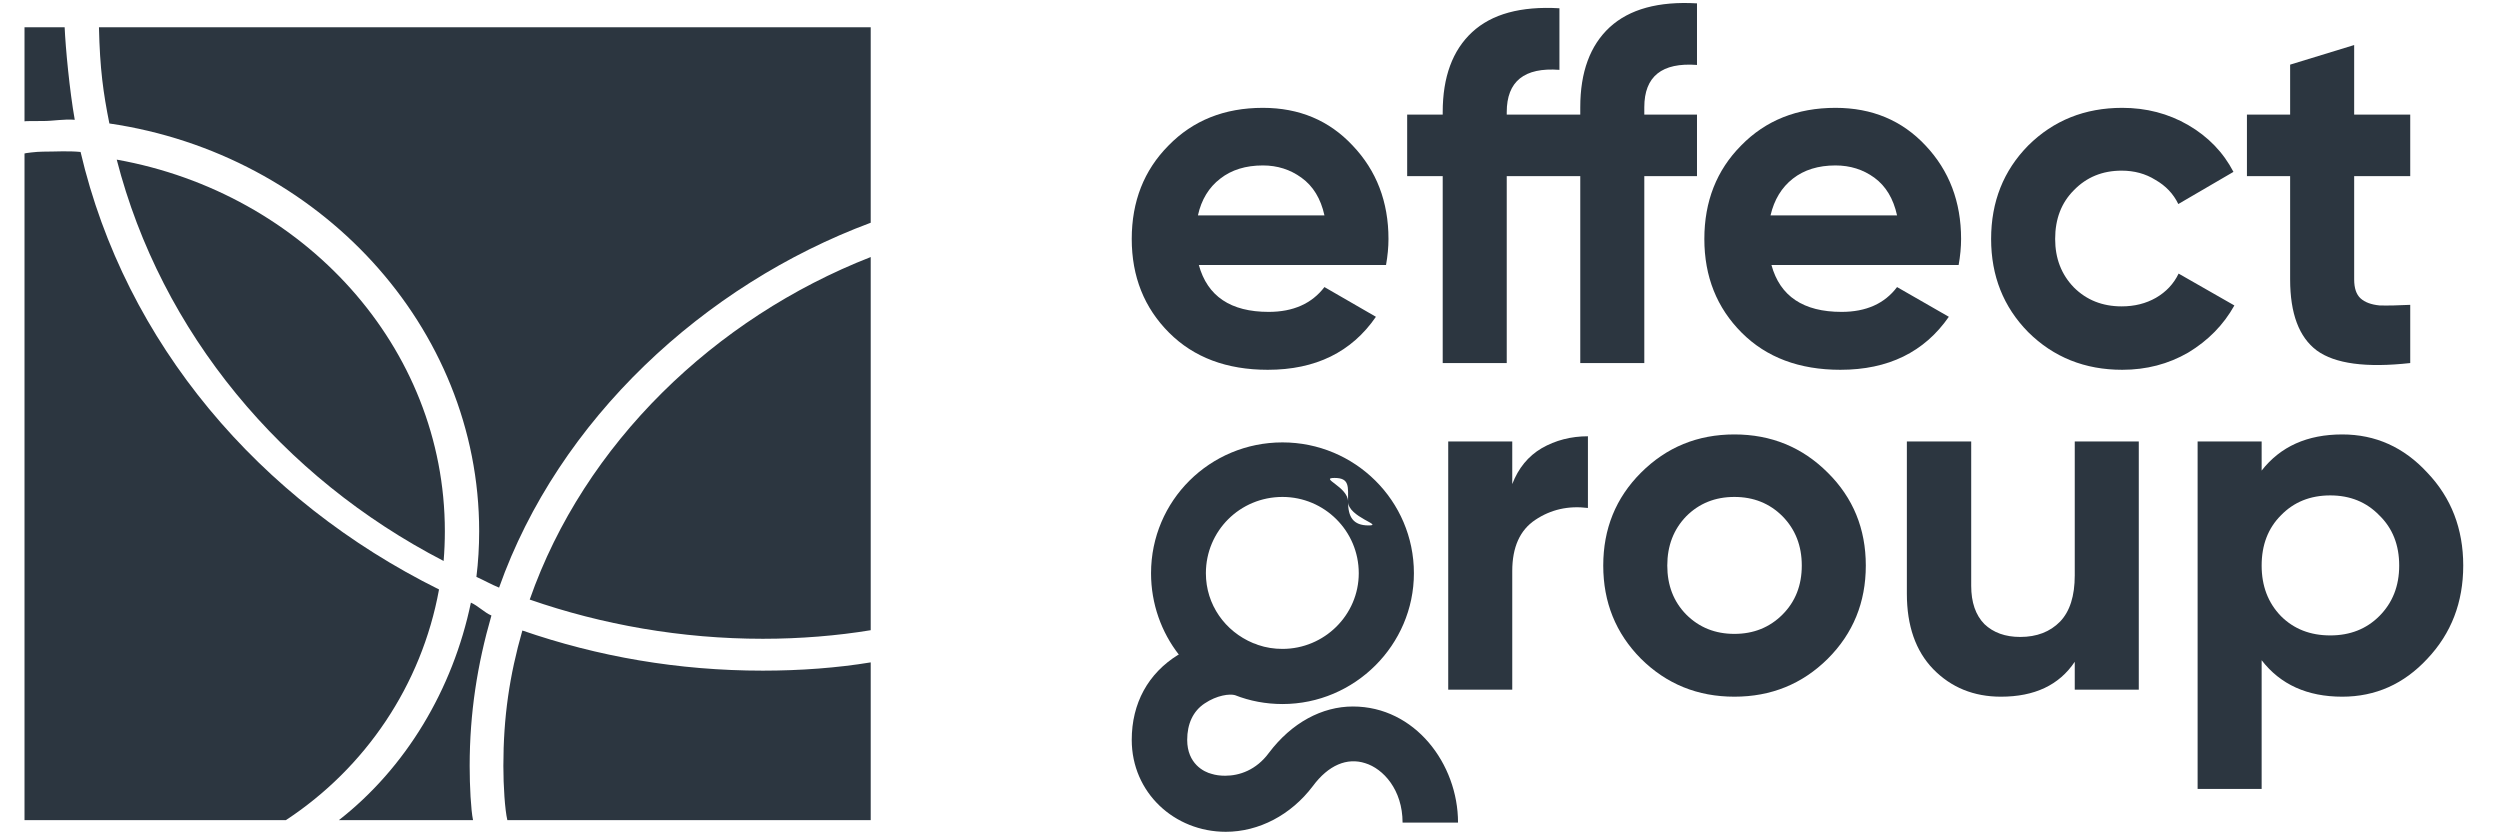 <?xml version="1.0" encoding="UTF-8"?>
<svg xmlns="http://www.w3.org/2000/svg" version="1.2" viewBox="0 0 816 272" width="816" height="272">
  <title>logo-svg</title>
  <style>
		.s0 { fill: #2c3640 } 
	</style>
  <path id="Layer" fill-rule="evenodd" class="s0" d="m441.6 230.6c20.2 0 34.3 18.7 34.3 37.9h-18.1c0-10.7-6.3-17.6-12.2-19.4-5.9-1.9-12 0.6-17.1 7.5-7.1 9.4-17.6 14.9-28.4 14.9-16.8 0-30.7-12.8-30.7-30 0-11.9 5.3-21.7 15.2-27.8h0.2c-5.7-7.3-9.1-16.6-9.1-26.6 0-23.7 19.2-42.7 42.9-42.7 23.6 0 42.9 19 42.9 42.7 0 23.4-19.3 42.7-42.9 42.7-5.4 0-10.7-1-15.5-2.9-1.7-0.5-5.9 0-9.9 2.7-3.8 2.5-5.7 6.7-5.7 11.9 0 7.8 5.5 10.5 8 11.1q1.9 0.6 4.4 0.6c4.6 0 10.1-1.8 14.3-7.5 7.4-9.8 17.3-15.1 27.4-15.1zm-1.6-66.9c0-4.8 0.6-7.7-4.4-7.7-5.1 0 4.4 2.9 4.4 7.7 0 5.1 1.7 7.8 6.7 7.8 5.1 0-6.7-2.7-6.7-7.8zm-21.4-1.5c-13.9 0-25 11.1-25 24.9 0 10.3 6.3 19 15.4 22.8 0.6 0.2 1.2 0.4 1.6 0.6 2.6 0.9 5.3 1.3 8 1.3 13.7 0 24.9-11.1 24.9-24.7 0-13.8-11.2-24.9-24.9-24.9z"></path>
  <path id="Layer" fill-rule="evenodd" class="s0" d="m764.5 141.8q16.3 0 27.8 12.5 11.7 12.3 11.7 30.3 0 18-11.7 30.4-11.5 12.4-27.8 12.4-17.1 0-26.3-11.9v42h-20.9v-113.4h20.9v9.5q9.2-11.8 26.3-11.8zm-20 59.3q6.3 6.3 16.1 6.3 9.7 0 16-6.3 6.5-6.5 6.5-16.5 0-10.1-6.5-16.4-6.3-6.5-16-6.5-9.8 0-16.1 6.5-6.3 6.3-6.3 16.4 0 10 6.3 16.5z"></path>
  <path id="Layer" class="s0" d="m677.2 144.1h20.9v81h-20.9v-9.1q-7.6 11.4-24.1 11.4-13.3 0-22.1-9-8.6-8.9-8.6-24.6v-49.7h21v47.1q0 8.1 4.3 12.5 4.4 4.2 11.7 4.2 8.1 0 13-5 4.8-5 4.8-15.1z"></path>
  <path id="Layer" fill-rule="evenodd" class="s0" d="m596.6 215q-12.5 12.4-30.5 12.4-18 0-30.5-12.4-12.3-12.4-12.3-30.4 0-18 12.3-30.3 12.5-12.5 30.5-12.5 18 0 30.5 12.5 12.4 12.3 12.4 30.3 0 18-12.4 30.4zm-46.2-14.4q6.3 6.3 15.7 6.3 9.4 0 15.7-6.3 6.3-6.3 6.3-16 0-9.7-6.3-16.1-6.3-6.3-15.7-6.3-9.4 0-15.7 6.3-6.2 6.4-6.2 16.1 0 9.7 6.2 16z"></path>
  <path id="Layer" class="s0" d="m493.6 158q3-7.8 9.6-11.7 6.8-3.9 15.1-3.9v23.4q-9.6-1.2-17.2 3.9-7.5 5-7.5 16.7v38.7h-20.9v-81h20.9z"></path>
  <path id="Layer" class="s0" d="m786.7 57.5h-18.3v33.7q0 4.3 2.1 6.2 2.1 1.9 6.2 2.3 4 0.1 10-0.2v19q-21.6 2.4-30.5-4.1-8.7-6.5-8.7-23.2v-33.7h-14.1v-20.1h14.1v-16.3l20.9-6.4v22.7h18.3z"></path>
  <path id="Layer" class="s0" d="m692.7 120.7q-18.3 0-30.7-12.3-12.1-12.3-12.1-30.4 0-18.2 12.1-30.5 12.4-12.3 30.7-12.3 11.8 0 21.5 5.6 9.8 5.7 14.8 15.3l-18 10.5q-2.4-5-7.5-7.9-4.8-3-11-3-9.4 0-15.6 6.4-6.1 6.1-6.1 15.9 0 9.5 6.1 15.8 6.2 6.2 15.6 6.2 6.3 0 11.2-2.8 5-2.9 7.4-7.9l18.2 10.4q-5.3 9.5-15.1 15.4-9.7 5.6-21.5 5.6z"></path>
  <path id="Layer" fill-rule="evenodd" class="s0" d="m578.2 86.5q4.2 15.3 22.9 15.3 12 0 18.1-8.1l16.9 9.7q-12 17.3-35.4 17.3-20.1 0-32.2-12.1-12.2-12.2-12.2-30.6 0-18.4 12-30.5 12-12.3 30.8-12.3 17.9 0 29.4 12.3 11.6 12.3 11.6 30.5 0 4-0.8 8.5zm-0.3-16.2h41.3q-1.8-8.2-7.4-12.3-5.5-4-12.7-4-8.4 0-13.9 4.3-5.5 4.3-7.3 12z"></path>
  <path id="Layer" class="s0" d="m553.9 21.2q-17.2-1.3-17.2 13.8v2.4h17.2v20.1h-17.2v61h-20.9v-61h-24v61h-20.9v-61h-11.6v-20.1h11.6v-0.8q0-17.2 9.6-26.1 9.6-8.9 28.5-7.8v20.1q-17.2-1.3-17.2 13.8v0.8h24v-2.4q0-17.2 9.6-26.1 9.7-8.9 28.5-7.8z"></path>
  <path id="Layer" fill-rule="evenodd" class="s0" d="m391.3 86.5q4.2 15.3 22.8 15.3 12 0 18.2-8.1l16.8 9.7q-11.9 17.3-35.3 17.3-20.1 0-32.2-12.1-12.2-12.2-12.2-30.6 0-18.4 12-30.5 12-12.3 30.8-12.3 17.8 0 29.3 12.3 11.7 12.3 11.7 30.5 0 4-0.8 8.5zm-0.3-16.2h41.3q-1.8-8.2-7.5-12.3-5.5-4-12.6-4-8.4 0-13.9 4.3-5.6 4.3-7.3 12z"></path>
  <path id="Layer" fill-rule="evenodd" class="s0" d="m284.2 83.9v121.8c-10.9 1.8-23 2.8-35.2 2.8-26.6 0-52.5-4.6-76.1-12.8 17.8-50.9 60.4-91.9 111.3-111.8zm-248.5-43.6c-2-10-3.1-17.8-3.4-31.4h251.9v63.8c-54.5 20.3-101.9 64.3-121.3 119.1-2.7-1.1-4.7-2.3-7.4-3.5q0.9-7.3 0.9-14.9c0-66.8-52.4-123.1-120.7-133.1zm248.5 175.9v51.5h-118.6c-0.8-3.4-1.3-11.1-1.3-17.7 0-16 2-29.5 6.2-44.2 24.6 8.5 50.8 13.1 78.5 13.1 12.2 0 24.3-0.9 35.2-2.7zm-139-42.8q0 4.9-0.4 9.7c-52.8-27.3-92.2-74.6-106.7-131 61 10.9 107.1 61.1 107.1 121.3zm-137.2-133.8v-30.7h13.1c0.3 6.8 1.6 20.6 3.3 30.2-3.5-0.3-6.9 0.4-10.4 0.4-2.2 0-6 0-6 0.1zm0 228.1v-217.6c0-0.1 3.8-0.6 6-0.6 4.3 0 8.1-0.3 12.3 0.1 14.6 62.4 58.3 113.7 117 142.8-5.7 31.3-24.1 58.3-50 75.3zm146.4 0h-43.8c21.8-17 37.2-42.6 43.1-71 2.3 1 4.5 3.3 6.7 4.2-4.6 16-7.1 31.8-7.1 49.1 0 6.6 0.4 14.3 1.1 17.7z"></path>
</svg>
